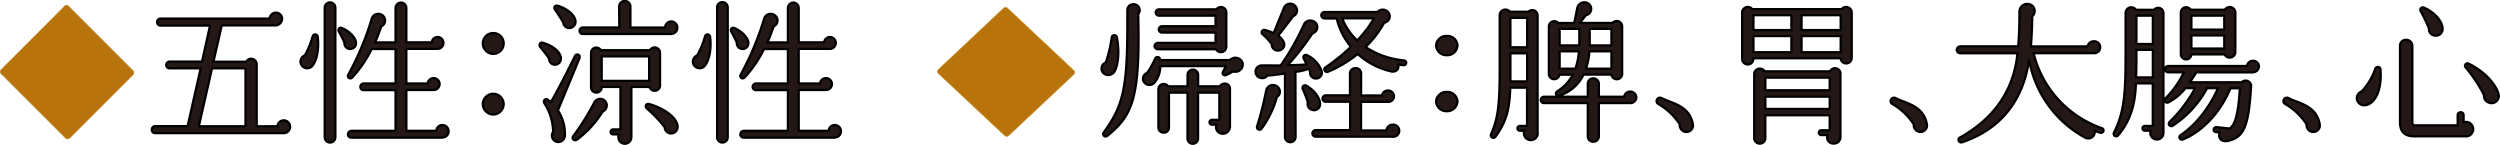 <?xml version="1.0" encoding="UTF-8"?> <svg xmlns="http://www.w3.org/2000/svg" width="664.328" height="38.505" viewBox="0 0 664.328 38.505"><g id="グループ_62635" data-name="グループ 62635" transform="translate(-2435.903 -2584.719)"><g id="レイヤー_1" transform="translate(2435.908 2584.949)"><path id="パス_192195" data-name="パス 192195" d="M18.527,35.886a.783.783,0,0,1-1.133,0L.313,18.826a.759.759,0,0,1,0-1.113L17.11.9a.7.7,0,0,1,1.133,0L35.344,18a.745.745,0,0,1,0,1.073l-16.8,16.8Z" transform="translate(0 0.55)" fill="#b8730c"></path><path id="パス_192196" data-name="パス 192196" d="M18.527,35.886a.783.783,0,0,1-1.133,0L.313,18.826a.759.759,0,0,1,0-1.113L17.11.9a.7.7,0,0,1,1.133,0L35.344,18a.745.745,0,0,1,0,1.073l-16.8,16.8Z" transform="translate(0 0.55)" fill="none" stroke="#ba851d" stroke-linecap="round" stroke-linejoin="round" stroke-width="0.15"></path><path id="パス_192197" data-name="パス 192197" d="M54.991,33.6H20.83a.9.9,0,0,1-.87-.911.936.936,0,0,1,.87-.951h8.662l3.461-15.36H24.675a.84.84,0,0,1-.87-.87.873.873,0,0,1,.87-.911h8.641L35.442,5.02H22.247a.886.886,0,0,1-.87-.911.922.922,0,0,1,.87-.951H51.287A1.68,1.68,0,0,1,52.947,1.58,1.659,1.659,0,0,1,54.606,3.2a1.841,1.841,0,0,1-1.7,1.781H38.558l-2.206,9.653h8.7a1.479,1.479,0,0,1,2.793.668V31.774h5.525A1.68,1.68,0,0,1,55.031,30.2a1.71,1.71,0,0,1-.04,3.42m-22.5-1.842H44.872v-15.4h-8.9l-3.5,15.4Z" transform="translate(20.362 1.546)" fill="#231815"></path><path id="パス_192198" data-name="パス 192198" d="M54.991,33.6H20.83a.9.9,0,0,1-.87-.911.936.936,0,0,1,.87-.951h8.662l3.461-15.36H24.675a.84.84,0,0,1-.87-.87.873.873,0,0,1,.87-.911h8.641L35.442,5.02H22.247a.886.886,0,0,1-.87-.911.922.922,0,0,1,.87-.951H51.287A1.68,1.68,0,0,1,52.947,1.58,1.659,1.659,0,0,1,54.606,3.2a1.841,1.841,0,0,1-1.7,1.781H38.558l-2.206,9.653h8.7a1.479,1.479,0,0,1,2.793.668V31.774h5.525A1.68,1.68,0,0,1,55.031,30.2a1.71,1.71,0,0,1-.04,3.42Zm-22.5-1.821H44.872v-15.4h-8.9l-3.5,15.4Z" transform="translate(20.362 1.546)" fill="none" stroke="#000" stroke-linecap="round" stroke-linejoin="round" stroke-width="0.6"></path><path id="パス_192199" data-name="パス 192199" d="M42.6,17.179a1.8,1.8,0,0,1-2.671-.04,1.743,1.743,0,0,1,.708-2.793,23.134,23.134,0,0,0,2.084-5.08.683.683,0,0,1,1.336.081c.425,3.117-.2,6.4-1.457,7.812M48.756,36.04a1.417,1.417,0,1,1-2.833,0V1.637a1.417,1.417,0,0,1,2.833,0ZM52.7,12.646a1.554,1.554,0,0,1-1.538-1.7c-.344-.83-1.052-2.165-1.457-2.914-.344-.546.081-1.3.83-.951,2,.83,3.582,2.57,3.7,3.784A1.548,1.548,0,0,1,52.7,12.646M77.169,36.2H53.006a.886.886,0,0,1-.911-.87.97.97,0,0,1,.911-.951H64.744V23.574H56.264a.851.851,0,0,1-.87-.87.9.9,0,0,1,.87-.911h8.479V12.646H58.409a32.658,32.658,0,0,1-5.2,7.609.655.655,0,0,1-1.032-.789A76.829,76.829,0,0,0,58.369,4.773a1.826,1.826,0,0,1,3.339-.627,1.722,1.722,0,0,1-.749,2.489c-.546,1.538-1.073,2.955-1.659,4.25h5.444V1.758A1.477,1.477,0,0,1,66.2.3a1.443,1.443,0,0,1,1.417,1.457v9.107h6.739a1.613,1.613,0,0,1,1.579-1.417,1.579,1.579,0,0,1,0,3.157H67.617v9.188h5.666a1.583,1.583,0,0,1,1.579-1.417,1.579,1.579,0,1,1-.04,3.157h-7.2V34.381h7.953a1.608,1.608,0,0,1,1.619-1.538,1.659,1.659,0,1,1,0,3.319" transform="translate(40.359 0.154)" fill="#231815"></path><path id="パス_192200" data-name="パス 192200" d="M42.6,17.179a1.8,1.8,0,0,1-2.671-.04,1.743,1.743,0,0,1,.708-2.793,23.134,23.134,0,0,0,2.084-5.08.683.683,0,0,1,1.336.081c.425,3.117-.2,6.4-1.457,7.812ZM48.756,36.04a1.417,1.417,0,1,1-2.833,0V1.637a1.417,1.417,0,0,1,2.833,0ZM52.7,12.646a1.554,1.554,0,0,1-1.538-1.7c-.344-.83-1.052-2.165-1.457-2.914-.344-.546.081-1.3.83-.951,2,.83,3.582,2.57,3.7,3.784A1.548,1.548,0,0,1,52.7,12.646ZM77.169,36.2H53.006a.886.886,0,0,1-.911-.87.97.97,0,0,1,.911-.951H64.744V23.574H56.264a.851.851,0,0,1-.87-.87.9.9,0,0,1,.87-.911h8.479V12.646H58.409a32.658,32.658,0,0,1-5.2,7.609.655.655,0,0,1-1.032-.789A76.829,76.829,0,0,0,58.369,4.773a1.826,1.826,0,0,1,3.339-.627,1.722,1.722,0,0,1-.749,2.489c-.546,1.538-1.073,2.955-1.659,4.25h5.444V1.758A1.477,1.477,0,0,1,66.2.3a1.443,1.443,0,0,1,1.417,1.457v9.107h6.739a1.613,1.613,0,0,1,1.579-1.417,1.579,1.579,0,0,1,0,3.157H67.617v9.188h5.666a1.583,1.583,0,0,1,1.579-1.417,1.579,1.579,0,1,1-.04,3.157h-7.2V34.381h7.953a1.608,1.608,0,0,1,1.619-1.538,1.659,1.659,0,1,1,0,3.319Z" transform="translate(40.359 0.154)" fill="none" stroke="#000" stroke-linecap="round" stroke-linejoin="round" stroke-width="0.6"></path><path id="パス_192201" data-name="パス 192201" d="M66.223,9.805A2.8,2.8,0,0,1,63.43,7.012,2.764,2.764,0,0,1,66.223,4.26a2.73,2.73,0,0,1,2.752,2.752,2.79,2.79,0,0,1-2.752,2.793m0,16.109a2.8,2.8,0,0,1-2.793-2.793,2.773,2.773,0,0,1,5.545,0,2.817,2.817,0,0,1-2.752,2.793" transform="translate(64.864 4.289)" fill="#231815"></path><path id="パス_192202" data-name="パス 192202" d="M66.223,9.805A2.8,2.8,0,0,1,63.43,7.012,2.764,2.764,0,0,1,66.223,4.26a2.73,2.73,0,0,1,2.752,2.752A2.79,2.79,0,0,1,66.223,9.805Zm0,16.109a2.8,2.8,0,0,1-2.793-2.793,2.773,2.773,0,0,1,5.545,0A2.817,2.817,0,0,1,66.223,25.914Z" transform="translate(64.864 4.289)" fill="none" stroke="#000" stroke-linecap="round" stroke-linejoin="round" stroke-width="0.6"></path><path id="パス_192203" data-name="パス 192203" d="M75.052,16.968a1.53,1.53,0,0,1-1.619-1.619c-.546-.83-1.7-2.287-2.327-3.036-.506-.587-.121-1.417.668-1.174,2.955.87,4.776,2.631,4.776,4.169a1.611,1.611,0,0,1-1.5,1.659m.708,12.142a11.184,11.184,0,0,1,1.842,6.86A1.806,1.806,0,0,1,76,37.509a1.71,1.71,0,0,1-1.5-2.712,14.57,14.57,0,0,0-2.327-7.569c-.445-.668.243-1.417.87-.992.283.2.587.425.87.668,1.761-3.076,4.918-9.188,6.375-12.264.324-.708,1.619-.425,1.174.668-1.417,3.5-4.29,10.362-5.707,13.8M78.715,7.234a1.649,1.649,0,0,1-1.538-1.5c-.506-.87-1.619-2.631-2.165-3.38-.465-.627,0-1.336.83-1.032,2.955.992,4.857,2.955,4.574,4.533a1.7,1.7,0,0,1-1.7,1.376m8.945,22.16a26.775,26.775,0,0,1-6.78,7.447c-.83.587-1.5-.3-1.073-.87a65.307,65.307,0,0,0,5.626-8.985,1.8,1.8,0,0,1,1.619-.951,1.748,1.748,0,0,1,.627,3.359M105.792,8.813H82.378a.87.87,0,1,1,0-1.74h9.694l-.04-5.545a1.5,1.5,0,0,1,3,0V7.092h9.188a1.716,1.716,0,0,1,1.659-1.619,1.633,1.633,0,0,1,1.619,1.659,1.65,1.65,0,0,1-1.7,1.659m-2.874,13.62a1.45,1.45,0,0,1-2.833.465h-4.8V36.153a1.766,1.766,0,0,1-1.74,1.821,1.73,1.73,0,0,1-1.538-2.489H90.432a.668.668,0,1,1,0-1.336h1.943V22.878H87.4a1.427,1.427,0,0,1-1.417,1.5,1.408,1.408,0,0,1-1.417-1.417V13.811a1.4,1.4,0,0,1,2.611-.708h13.033a1.44,1.44,0,0,1,2.692.708v8.6ZM87.4,21.259H100v-6.5H87.4Zm18.274,13.964a1.7,1.7,0,0,1-1.538-1.659A36.475,36.475,0,0,0,99.4,28.6c-.587-.506-.243-1.457.668-1.174,4.8,1.417,7.751,4.209,7.488,6.294a1.746,1.746,0,0,1-1.882,1.5" transform="translate(72.488)" fill="#231815"></path><path id="パス_192204" data-name="パス 192204" d="M75.052,16.968a1.53,1.53,0,0,1-1.619-1.619c-.546-.83-1.7-2.287-2.327-3.036-.506-.587-.121-1.417.668-1.174,2.955.87,4.776,2.631,4.776,4.169A1.611,1.611,0,0,1,75.052,16.968Zm.708,12.142a11.184,11.184,0,0,1,1.842,6.86A1.806,1.806,0,0,1,76,37.509a1.71,1.71,0,0,1-1.5-2.712,14.57,14.57,0,0,0-2.327-7.569c-.445-.668.243-1.417.87-.992.283.2.587.425.87.668,1.761-3.076,4.918-9.188,6.375-12.264.324-.708,1.619-.425,1.174.668-1.417,3.5-4.29,10.362-5.707,13.8ZM78.715,7.234a1.649,1.649,0,0,1-1.538-1.5c-.506-.87-1.619-2.631-2.165-3.38-.465-.627,0-1.336.83-1.032,2.955.992,4.857,2.955,4.574,4.533a1.7,1.7,0,0,1-1.7,1.376Zm8.945,22.16a26.775,26.775,0,0,1-6.78,7.447c-.83.587-1.5-.3-1.073-.87a65.307,65.307,0,0,0,5.626-8.985,1.8,1.8,0,0,1,1.619-.951,1.748,1.748,0,0,1,.627,3.359ZM105.792,8.813H82.378a.87.87,0,1,1,0-1.74h9.694l-.04-5.545a1.5,1.5,0,0,1,3,0V7.092h9.188a1.716,1.716,0,0,1,1.659-1.619,1.633,1.633,0,0,1,1.619,1.659,1.65,1.65,0,0,1-1.7,1.659Zm-2.874,13.6a1.45,1.45,0,0,1-2.833.465h-4.8V36.153a1.766,1.766,0,0,1-1.74,1.821,1.73,1.73,0,0,1-1.538-2.489H90.432a.668.668,0,1,1,0-1.336h1.943V22.878H87.4a1.427,1.427,0,0,1-1.417,1.5,1.408,1.408,0,0,1-1.417-1.417V13.811a1.4,1.4,0,0,1,2.611-.708h13.033a1.44,1.44,0,0,1,2.692.708v8.6ZM87.4,21.259H100v-6.5H87.4Zm18.274,13.964a1.7,1.7,0,0,1-1.538-1.659A36.475,36.475,0,0,0,99.4,28.6c-.587-.506-.243-1.457.668-1.174,4.8,1.417,7.751,4.209,7.488,6.294A1.746,1.746,0,0,1,105.671,35.222Z" transform="translate(72.488)" fill="none" stroke="#000" stroke-linecap="round" stroke-linejoin="round" stroke-width="0.6"></path><path id="パス_192205" data-name="パス 192205" d="M94.124,17.179a1.8,1.8,0,0,1-2.671-.04,1.743,1.743,0,0,1,.708-2.793,23.134,23.134,0,0,0,2.084-5.08.683.683,0,0,1,1.336.081c.425,3.117-.2,6.4-1.457,7.812m6.152,18.881a1.417,1.417,0,1,1-2.833,0V1.637a1.417,1.417,0,1,1,2.833,0Zm3.946-23.394a1.554,1.554,0,0,1-1.538-1.7c-.344-.83-1.052-2.165-1.457-2.914-.344-.546.081-1.3.83-.951,2,.83,3.582,2.57,3.7,3.784a1.559,1.559,0,0,1-1.538,1.781M128.689,36.2H104.526a.886.886,0,0,1-.911-.87.97.97,0,0,1,.911-.951h11.738V23.574h-8.479a.868.868,0,0,1-.89-.87.9.9,0,0,1,.89-.911h8.479V12.646h-6.334a32.658,32.658,0,0,1-5.2,7.609.655.655,0,0,1-1.032-.789,76.829,76.829,0,0,0,6.193-14.692,1.826,1.826,0,0,1,3.339-.627,1.722,1.722,0,0,1-.749,2.489c-.546,1.538-1.073,2.955-1.659,4.25h5.444V1.758A1.477,1.477,0,0,1,117.721.3a1.443,1.443,0,0,1,1.417,1.457v9.107h6.739a1.613,1.613,0,0,1,1.579-1.417,1.579,1.579,0,0,1,0,3.157h-8.318v9.188H124.8a1.583,1.583,0,0,1,1.579-1.417,1.579,1.579,0,1,1-.04,3.157h-7.2V34.381h7.953a1.608,1.608,0,0,1,1.619-1.538,1.659,1.659,0,1,1,0,3.319" transform="translate(93.102 0.154)" fill="#231815"></path><path id="パス_192206" data-name="パス 192206" d="M94.124,17.179a1.8,1.8,0,0,1-2.671-.04,1.743,1.743,0,0,1,.708-2.793,23.134,23.134,0,0,0,2.084-5.08.683.683,0,0,1,1.336.081c.425,3.117-.2,6.4-1.457,7.812Zm6.152,18.861a1.417,1.417,0,1,1-2.833,0V1.637a1.417,1.417,0,1,1,2.833,0Zm3.946-23.394a1.554,1.554,0,0,1-1.538-1.7c-.344-.83-1.052-2.165-1.457-2.914-.344-.546.081-1.3.83-.951,2,.83,3.582,2.57,3.7,3.784A1.559,1.559,0,0,1,104.222,12.646ZM128.689,36.2H104.526a.886.886,0,0,1-.911-.87.97.97,0,0,1,.911-.951h11.738V23.574h-8.479a.868.868,0,0,1-.89-.87.9.9,0,0,1,.89-.911h8.479V12.646h-6.334a32.658,32.658,0,0,1-5.2,7.609.655.655,0,0,1-1.032-.789,76.829,76.829,0,0,0,6.193-14.692,1.826,1.826,0,0,1,3.339-.627,1.722,1.722,0,0,1-.749,2.489c-.546,1.538-1.073,2.955-1.659,4.25h5.444V1.758A1.477,1.477,0,0,1,117.721.3a1.443,1.443,0,0,1,1.417,1.457v9.107h6.739a1.613,1.613,0,0,1,1.579-1.417,1.579,1.579,0,0,1,0,3.157h-8.318v9.188H124.8a1.583,1.583,0,0,1,1.579-1.417,1.579,1.579,0,1,1-.04,3.157h-7.2V34.381h7.953a1.608,1.608,0,0,1,1.619-1.538,1.659,1.659,0,1,1,0,3.319Z" transform="translate(93.102 0.154)" fill="none" stroke="#000" stroke-linecap="round" stroke-linejoin="round" stroke-width="0.6"></path></g><g id="レイヤー_1-2" data-name="レイヤー_1" transform="translate(2684.953 2585.252)"><path id="パス_192207" data-name="パス 192207" d="M19.035,34.87a.815.815,0,0,1-1.164,0L.322,18.43a.721.721,0,0,1,0-1.076L17.575,1.124a.764.764,0,0,1,1.164,0L36.3,17.614a.726.726,0,0,1,0,1.044L19.035,34.87Z" transform="translate(0 0.576)" fill="#b8730c"></path><path id="パス_192208" data-name="パス 192208" d="M19.035,34.87a.815.815,0,0,1-1.164,0L.322,18.43a.721.721,0,0,1,0-1.076L17.575,1.124a.764.764,0,0,1,1.164,0L36.3,17.614a.726.726,0,0,1,0,1.044L19.035,34.87Z" transform="translate(0 0.576)" fill="none" stroke="#c38e18" stroke-linecap="round" stroke-linejoin="round" stroke-width="0.15"></path><path id="パス_192209" data-name="パス 192209" d="M28.6,18.252a1.9,1.9,0,0,1-2.867.492,1.7,1.7,0,0,1,.556-2.868,35.96,35.96,0,0,0,1.581-6.653.691.691,0,0,1,1.373-.033c.73,3.671.382,7.341-.643,9.078M34.923,2.93l.052,2.737c.3,19.845-1.7,24.351-8.218,29.644a.664.664,0,0,1-.99-.885C30.684,27.56,32.021,23.3,32.021,5.961V1.93A1.555,1.555,0,0,1,33.255.406a1.676,1.676,0,0,1,2,1.163,1.418,1.418,0,0,1-.347,1.377m25.28,15.273-1.79.934c-.643.328-1.32-.164-.938-.885l.764-1.442H40.778A6.7,6.7,0,0,1,39.162,21.3a1.777,1.777,0,0,1-2.9-.557,1.659,1.659,0,0,1,.99-2.1,20.143,20.143,0,0,0,2.137-3.785c.208-.557,1.234-.77,1.373.361h18.5a2.038,2.038,0,0,1,3.371.688A1.941,1.941,0,0,1,60.2,18.252M58.309,11.73a1.407,1.407,0,0,1-1.459,1.377,1.459,1.459,0,0,1-1.268-.77H40.153a.882.882,0,0,1-.9-.836.9.9,0,0,1,.9-.852H55.459V7.911H41.265a.848.848,0,0,1-.886-.852.879.879,0,0,1,.886-.852H55.459V3.421H40.448a.879.879,0,0,1-.886-.852.845.845,0,0,1,.886-.836h15.22a1.579,1.579,0,0,1,1.2-.606A1.407,1.407,0,0,1,58.326,2.5V11.73Zm.973,21.238a1.871,1.871,0,0,1-1.876,1.819,1.765,1.765,0,0,1-1.7-2.409H54.539a.649.649,0,0,1-.678-.639.663.663,0,0,1,.678-.655h1.929v-7.21H50.82V36.13a1.41,1.41,0,0,1-2.815,0V23.872H43.089V33.2a1.327,1.327,0,0,1-1.407,1.295A1.348,1.348,0,0,1,40.274,33.2V22.922a1.367,1.367,0,0,1,1.407-1.344,1.474,1.474,0,0,1,1.2.606h5.143v-3.1a1.41,1.41,0,0,1,2.815,0v3.1h5.768a1.465,1.465,0,0,1,1.286-.721A1.348,1.348,0,0,1,59.3,22.758V33Z" transform="translate(18.496 0.215)" fill="#231815"></path><path id="パス_192210" data-name="パス 192210" d="M28.6,18.252a1.9,1.9,0,0,1-2.867.492,1.7,1.7,0,0,1,.556-2.868,35.96,35.96,0,0,0,1.581-6.653.691.691,0,0,1,1.373-.033c.73,3.671.382,7.341-.643,9.078ZM34.923,2.93l.052,2.737c.3,19.845-1.7,24.351-8.218,29.644a.664.664,0,0,1-.99-.885C30.684,27.56,32.021,23.3,32.021,5.961V1.93A1.555,1.555,0,0,1,33.255.406a1.676,1.676,0,0,1,2,1.163,1.418,1.418,0,0,1-.347,1.377ZM60.185,18.219l-1.79.934c-.643.328-1.32-.164-.938-.885l.764-1.442H40.778A6.7,6.7,0,0,1,39.162,21.3a1.777,1.777,0,0,1-2.9-.557,1.659,1.659,0,0,1,.99-2.1,20.143,20.143,0,0,0,2.137-3.785c.208-.557,1.234-.77,1.373.361h18.5a2.038,2.038,0,0,1,3.371.688A1.941,1.941,0,0,1,60.2,18.252ZM58.309,11.73a1.407,1.407,0,0,1-1.459,1.377,1.459,1.459,0,0,1-1.268-.77H40.153a.882.882,0,0,1-.9-.836.9.9,0,0,1,.9-.852H55.459V7.911H41.265a.848.848,0,0,1-.886-.852.879.879,0,0,1,.886-.852H55.459V3.421H40.448a.879.879,0,0,1-.886-.852.845.845,0,0,1,.886-.836h15.22a1.579,1.579,0,0,1,1.2-.606A1.407,1.407,0,0,1,58.326,2.5V11.73Zm.973,21.238a1.871,1.871,0,0,1-1.876,1.819,1.765,1.765,0,0,1-1.7-2.409H54.539a.649.649,0,0,1-.678-.639.663.663,0,0,1,.678-.655h1.929v-7.21H50.82V36.13a1.41,1.41,0,0,1-2.815,0V23.872H43.089V33.2a1.327,1.327,0,0,1-1.407,1.295A1.348,1.348,0,0,1,40.274,33.2V22.922a1.367,1.367,0,0,1,1.407-1.344,1.474,1.474,0,0,1,1.2.606h5.143v-3.1a1.41,1.41,0,0,1,2.815,0v3.1h5.768a1.465,1.465,0,0,1,1.286-.721A1.348,1.348,0,0,1,59.3,22.758V33Z" transform="translate(18.496 0.215)" fill="none" stroke="#000" stroke-linecap="round" stroke-linejoin="round" stroke-width="0.6"></path><path id="パス_192211" data-name="パス 192211" d="M66,20.141a1.5,1.5,0,0,1-1.164-1.818l-.382-.77a11.81,11.81,0,0,1-3.544.835l.035,17.379a1.41,1.41,0,0,1-2.815,0V18.847c-1.616.246-3.284.442-4.656.557a1.806,1.806,0,0,1-2.519.278,1.668,1.668,0,0,1,1.2-2.981c1.234-.049,3.6.033,4.83,0a69.283,69.283,0,0,0,6.2-10.925C64.007,4.007,67,4.7,66.7,6.792A1.773,1.773,0,0,1,65.414,8.2a70.177,70.177,0,0,1-6.55,8.419c1.459,0,3.857-.082,5.039-.2L63.121,14.9a.652.652,0,0,1,.851-.934A7.427,7.427,0,0,1,67.9,18.274a1.558,1.558,0,0,1-1.911,1.851M55.962,25.1a25.339,25.339,0,0,1-4.1,8.468.685.685,0,0,1-1.164-.639,86.2,86.2,0,0,0,2.432-9.549,1.836,1.836,0,0,1,3.284-.737,1.633,1.633,0,0,1-.469,2.457M60.236,3.663c-.851,1.212-3.162,4.193-3.927,5.16a3.46,3.46,0,0,1,1.633,2.129,1.6,1.6,0,0,1-1.407,1.769,1.632,1.632,0,0,1-1.929-1.654,13.9,13.9,0,0,0-2.485-2.7.67.67,0,0,1,.678-1.1,15,15,0,0,1,2.311.852l2.658-6.486a1.8,1.8,0,0,1,3.2-.606,1.671,1.671,0,0,1-.73,2.621m5.039,24.848a1.594,1.594,0,0,1-1.06-1.982,38.039,38.039,0,0,0-1.373-3.587.68.68,0,0,1,.973-.852c2.015,1.13,3.51,3.063,3.631,4.668a1.612,1.612,0,0,1-2.189,1.736M86.767,35.62H66.3a.848.848,0,0,1-.886-.852.874.874,0,0,1,.886-.885h9.139V26.349H68.993a.86.86,0,0,1-.9-.835.889.889,0,0,1,.9-.885H75.4v-5.88A1.4,1.4,0,0,1,76.9,17.422a1.368,1.368,0,0,1,1.459,1.327v5.929h5.56A1.539,1.539,0,0,1,85.5,23.352a1.582,1.582,0,0,1,1.616,1.54,1.565,1.565,0,0,1-1.72,1.491H78.341v7.584h6.741a1.7,1.7,0,0,1,1.72-1.54,1.617,1.617,0,1,1-.052,3.227M89.6,16.636c-.469-.033-.938-.131-1.373-.2.3,1.327-.678,2.179-2.05,1.818a19.882,19.882,0,0,1-8.722-4.6,32.388,32.388,0,0,1-7.871,4.717c-.764.328-1.373-.688-.73-1.13a55.241,55.241,0,0,0,6.793-5.487,18.468,18.468,0,0,1-3.77-7.535h-3.2a.9.9,0,0,1-.9-.885.86.86,0,0,1,.9-.835H82.7a1.886,1.886,0,0,1,3.249.835A1.757,1.757,0,0,1,84.491,5.35,26.55,26.55,0,0,1,79.539,11.8a22.168,22.168,0,0,0,10.216,3.554.634.634,0,0,1,.591.721.666.666,0,0,1-.764.557M73.354,4.187a15.194,15.194,0,0,0,3.979,5.848,30.625,30.625,0,0,0,4.448-5.848H73.354Z" transform="translate(34.28 0.161)" fill="#231815"></path><path id="パス_192212" data-name="パス 192212" d="M66,20.141a1.5,1.5,0,0,1-1.164-1.818l-.382-.77a11.81,11.81,0,0,1-3.544.835l.035,17.379a1.41,1.41,0,0,1-2.815,0V18.847c-1.616.246-3.284.442-4.656.557a1.806,1.806,0,0,1-2.519.278,1.668,1.668,0,0,1,1.2-2.981c1.234-.049,3.6.033,4.83,0a69.283,69.283,0,0,0,6.2-10.925C64.007,4.007,67,4.7,66.7,6.792A1.773,1.773,0,0,1,65.414,8.2a70.177,70.177,0,0,1-6.55,8.419c1.459,0,3.857-.082,5.039-.2L63.121,14.9a.652.652,0,0,1,.851-.934A7.427,7.427,0,0,1,67.9,18.274a1.558,1.558,0,0,1-1.911,1.851ZM55.962,25.1a25.339,25.339,0,0,1-4.1,8.468.685.685,0,0,1-1.164-.639,86.2,86.2,0,0,0,2.432-9.549,1.836,1.836,0,0,1,3.284-.737,1.633,1.633,0,0,1-.469,2.457ZM60.236,3.663c-.851,1.212-3.162,4.193-3.927,5.16a3.46,3.46,0,0,1,1.633,2.129,1.6,1.6,0,0,1-1.407,1.769,1.632,1.632,0,0,1-1.929-1.654,13.9,13.9,0,0,0-2.485-2.7.67.67,0,0,1,.678-1.1,15,15,0,0,1,2.311.852l2.658-6.486a1.8,1.8,0,0,1,3.2-.606,1.671,1.671,0,0,1-.73,2.621Zm5.039,24.832a1.594,1.594,0,0,1-1.06-1.982,38.039,38.039,0,0,0-1.373-3.587.68.68,0,0,1,.973-.852c2.015,1.13,3.51,3.063,3.631,4.668a1.612,1.612,0,0,1-2.189,1.736ZM86.767,35.62H66.3a.848.848,0,0,1-.886-.852.874.874,0,0,1,.886-.885h9.139V26.349H68.993a.86.86,0,0,1-.9-.835.889.889,0,0,1,.9-.885H75.4v-5.88A1.4,1.4,0,0,1,76.9,17.422a1.368,1.368,0,0,1,1.459,1.327v5.929h5.56A1.539,1.539,0,0,1,85.5,23.352a1.582,1.582,0,0,1,1.616,1.54,1.565,1.565,0,0,1-1.72,1.491H78.341v7.584h6.741a1.7,1.7,0,0,1,1.72-1.54,1.617,1.617,0,1,1-.052,3.227ZM89.6,16.636c-.469-.033-.938-.131-1.373-.2.3,1.327-.678,2.179-2.05,1.818a19.882,19.882,0,0,1-8.722-4.6,32.388,32.388,0,0,1-7.871,4.717c-.764.328-1.373-.688-.73-1.13a55.241,55.241,0,0,0,6.793-5.487,18.468,18.468,0,0,1-3.77-7.535h-3.2a.9.9,0,0,1-.9-.885.86.86,0,0,1,.9-.835H82.7a1.886,1.886,0,0,1,3.249.835A1.757,1.757,0,0,1,84.491,5.35,26.55,26.55,0,0,1,79.539,11.8a22.168,22.168,0,0,0,10.216,3.554.634.634,0,0,1,.591.721.666.666,0,0,1-.764.557ZM73.354,4.187a15.194,15.194,0,0,0,3.979,5.848,30.625,30.625,0,0,0,4.448-5.848H73.354Z" transform="translate(34.28 0.161)" fill="none" stroke="#000" stroke-linecap="round" stroke-linejoin="round" stroke-width="0.6"></path><path id="パス_192213" data-name="パス 192213" d="M81.477,10.346A2.737,2.737,0,0,1,78.61,7.767,2.713,2.713,0,0,1,81.477,5.22a2.655,2.655,0,0,1,2.815,2.547,2.712,2.712,0,0,1-2.815,2.579m0,14.878a2.737,2.737,0,0,1-2.867-2.579A2.713,2.713,0,0,1,81.477,20.1a2.685,2.685,0,0,1,2.815,2.547,2.743,2.743,0,0,1-2.815,2.579" transform="translate(53.954 3.795)" fill="#231815"></path><path id="パス_192214" data-name="パス 192214" d="M81.477,10.346A2.737,2.737,0,0,1,78.61,7.767,2.713,2.713,0,0,1,81.477,5.22a2.655,2.655,0,0,1,2.815,2.547A2.712,2.712,0,0,1,81.477,10.346Zm0,14.878a2.737,2.737,0,0,1-2.867-2.579A2.713,2.713,0,0,1,81.477,20.1a2.685,2.685,0,0,1,2.815,2.547A2.743,2.743,0,0,1,81.477,25.224Z" transform="translate(53.954 3.795)" fill="none" stroke="#000" stroke-linecap="round" stroke-linejoin="round" stroke-width="0.6"></path><path id="パス_192215" data-name="パス 192215" d="M99.922,34.938a1.843,1.843,0,1,1-3.562-.737H95.2a.64.64,0,1,1,0-1.278h1.876V22.763H92.625c-.208,6.1-1.112,9.078-3.892,12.978a.683.683,0,0,1-1.2-.655c2.4-5.358,2.276-10.471,2.276-22.416V3.64a1.529,1.529,0,0,1,2.728-1.049h4.917a1.411,1.411,0,0,1,2.432.885V34.921ZM92.66,12.03h4.448V4.213H92.66Zm0,9.062h4.448V13.635H92.66Zm31.847,5.768h-8.34v8.865a1.464,1.464,0,0,1-1.494,1.409,1.433,1.433,0,0,1-1.459-1.409V26.859H101.625a.849.849,0,0,1-.9-.836.862.862,0,0,1,.9-.852h11.589V21.7a1.433,1.433,0,0,1,1.459-1.409,1.464,1.464,0,0,1,1.494,1.409v3.474h6.707a1.636,1.636,0,0,1,3.249.164,1.574,1.574,0,0,1-1.633,1.524m-2.12-7.7a1.442,1.442,0,0,1-2.867.131h-7.4a10.825,10.825,0,0,1-6.359,5.571c-.99.279-1.338-.737-.608-1.163a11.35,11.35,0,0,0,4.1-4.392h-3.544a1.416,1.416,0,0,1-2.815-.131V6.425a1.45,1.45,0,0,1,2.519-.852h4.187c.3-1.131.73-3.474.851-4.031a1.916,1.916,0,0,1,3.336-.77,1.712,1.712,0,0,1-1.077,2.737c-.556.77-1.234,1.606-1.616,2.048H119.8a1.453,1.453,0,0,1,2.554.852V19.141ZM105.743,7.146v4.392h5.212c.052-1.491,0-2.9,0-4.392h-5.212Zm0,5.965v4.6h4.187a18.654,18.654,0,0,0,.938-4.6h-5.125Zm13.761,4.6v-4.6h-5.855a18.42,18.42,0,0,1-.9,4.6Zm-5.768-6.178H119.5V7.146h-5.768v4.392Z" transform="translate(59.656 0)" fill="#231815"></path><path id="パス_192216" data-name="パス 192216" d="M99.922,34.938a1.843,1.843,0,1,1-3.562-.737H95.2a.64.64,0,1,1,0-1.278h1.876V22.763H92.625c-.208,6.1-1.112,9.078-3.892,12.978a.683.683,0,0,1-1.2-.655c2.4-5.358,2.276-10.471,2.276-22.416V3.64a1.529,1.529,0,0,1,2.728-1.049h4.917a1.411,1.411,0,0,1,2.432.885V34.921ZM92.66,12.03h4.448V4.213H92.66Zm0,9.062h4.448V13.635H92.66Zm31.847,5.768h-8.34v8.865a1.464,1.464,0,0,1-1.494,1.409,1.433,1.433,0,0,1-1.459-1.409V26.859H101.625a.849.849,0,0,1-.9-.836.862.862,0,0,1,.9-.852h11.589V21.7a1.433,1.433,0,0,1,1.459-1.409,1.464,1.464,0,0,1,1.494,1.409v3.474h6.707a1.636,1.636,0,0,1,3.249.164,1.574,1.574,0,0,1-1.633,1.524Zm-2.137-7.7a1.442,1.442,0,0,1-2.867.131h-7.4a10.825,10.825,0,0,1-6.359,5.571c-.99.279-1.338-.737-.608-1.163a11.35,11.35,0,0,0,4.1-4.392h-3.544a1.416,1.416,0,0,1-2.815-.131V6.425a1.45,1.45,0,0,1,2.519-.852h4.187c.3-1.131.73-3.474.851-4.031a1.916,1.916,0,0,1,3.336-.77,1.712,1.712,0,0,1-1.077,2.737c-.556.77-1.234,1.606-1.616,2.048H119.8a1.453,1.453,0,0,1,2.554.852V19.141ZM105.743,7.146v4.392h5.212c.052-1.491,0-2.9,0-4.392h-5.212Zm0,5.965v4.6h4.187a18.654,18.654,0,0,0,.938-4.6h-5.125Zm13.761,4.6v-4.6h-5.855a18.42,18.42,0,0,1-.9,4.6Zm-5.768-6.178H119.5V7.146h-5.768v4.392Z" transform="translate(59.656 0)" fill="none" stroke="#000" stroke-linecap="round" stroke-linejoin="round" stroke-width="0.6"></path><path id="パス_192217" data-name="パス 192217" d="M121.291,25.072a1.815,1.815,0,0,1-1.755-2.015,16.756,16.756,0,0,0-5.716-5.438.848.848,0,0,1-.347-1.147.893.893,0,0,1,1.2-.434,17.845,17.845,0,0,0,2.085.886c2.606,1.025,5.525,2.189,6.255,6.029a1.724,1.724,0,0,1-1.72,2.1" transform="translate(77.783 9.473)" fill="#231815"></path><path id="パス_192218" data-name="パス 192218" d="M121.291,25.072a1.815,1.815,0,0,1-1.755-2.015,16.756,16.756,0,0,0-5.716-5.438.848.848,0,0,1-.347-1.147.893.893,0,0,1,1.2-.434,17.845,17.845,0,0,0,2.085.886c2.606,1.025,5.525,2.189,6.255,6.029a1.724,1.724,0,0,1-1.72,2.1Z" transform="translate(77.783 9.473)" fill="none" stroke="#000" stroke-linecap="round" stroke-linejoin="round" stroke-width="0.6"></path><path id="パス_192219" data-name="パス 192219" d="M156.159,14.421a1.481,1.481,0,0,1-2.954,0H130.028V14.7a1.5,1.5,0,0,1-2.988,0V2.13a1.513,1.513,0,0,1,2.693-.769h23.733a1.513,1.513,0,0,1,2.693.769V14.4Zm-26.114-7.5h10.077V2.981H130.046Zm0,5.876h10.077V8.529H130.046Zm23.125,22.636a1.727,1.727,0,0,1-1.807,1.653,1.643,1.643,0,0,1-1.616-2.259H148.08a.639.639,0,1,1,0-1.277H150.3V29.561h-17.1v6.17a1.462,1.462,0,0,1-1.459,1.375,1.483,1.483,0,0,1-1.494-1.375V18.5a1.5,1.5,0,0,1,2.78-.606h17.392a1.439,1.439,0,0,1,2.745.491V35.453ZM133.208,22.916h17.1V19.577h-17.1Zm0,4.959h17.1V24.618h-17.1Zm9.625-20.95h10.39V2.981h-10.39Zm0,5.876h10.39V8.529h-10.39Z" transform="translate(86.851 0.531)" fill="#231815"></path><path id="パス_192220" data-name="パス 192220" d="M156.159,14.421a1.481,1.481,0,0,1-2.954,0H130.028V14.7a1.5,1.5,0,0,1-2.988,0V2.13a1.513,1.513,0,0,1,2.693-.769h23.733a1.513,1.513,0,0,1,2.693.769V14.4Zm-26.114-7.5h10.077V2.981H130.046Zm0,5.876h10.077V8.529H130.046Zm23.125,22.636a1.727,1.727,0,0,1-1.807,1.653,1.643,1.643,0,0,1-1.616-2.259H148.08a.639.639,0,1,1,0-1.277H150.3V29.561h-17.1v6.17a1.462,1.462,0,0,1-1.459,1.375,1.483,1.483,0,0,1-1.494-1.375V18.5a1.5,1.5,0,0,1,2.78-.606h17.392a1.439,1.439,0,0,1,2.745.491V35.453ZM133.208,22.916h17.1V19.577h-17.1Zm0,4.959h17.1V24.618h-17.1Zm9.625-20.95h10.39V2.981h-10.39Zm0,5.876h10.39V8.529h-10.39Z" transform="translate(86.851 0.531)" fill="none" stroke="#000" stroke-linecap="round" stroke-linejoin="round" stroke-width="0.6"></path><path id="パス_192221" data-name="パス 192221" d="M158.161,25.072a1.815,1.815,0,0,1-1.755-2.015,16.756,16.756,0,0,0-5.716-5.438.848.848,0,0,1-.347-1.147.893.893,0,0,1,1.2-.434,17.845,17.845,0,0,0,2.085.886c2.606,1.025,5.525,2.189,6.255,6.029a1.724,1.724,0,0,1-1.72,2.1" transform="translate(103.097 9.473)" fill="#231815"></path><path id="パス_192222" data-name="パス 192222" d="M158.161,25.072a1.815,1.815,0,0,1-1.755-2.015,16.756,16.756,0,0,0-5.716-5.438.848.848,0,0,1-.347-1.147.893.893,0,0,1,1.2-.434,17.845,17.845,0,0,0,2.085.886c2.606,1.025,5.525,2.189,6.255,6.029a1.724,1.724,0,0,1-1.72,2.1Z" transform="translate(103.097 9.473)" fill="none" stroke="#000" stroke-linecap="round" stroke-linejoin="round" stroke-width="0.6"></path><path id="パス_192223" data-name="パス 192223" d="M199.132,34.549c-.521-.164-.99-.328-1.459-.524a1.731,1.731,0,0,1-2.693,1.736,29.348,29.348,0,0,1-14.733-20.589c-1.459,10.483-7.262,18.378-17.774,21.916-.817.278-1.373-.852-.643-1.245C170.2,31.207,176.111,24,177.171,13.435H162a.964.964,0,0,1-.973-.885,1.035,1.035,0,0,1,.973-.966h15.342c.3-3.03.348-6.011.348-9.189A2.06,2.06,0,0,1,179.916.331,1.877,1.877,0,0,1,181.08,3.64c0,2.572-.122,5.274-.347,7.977h15.046a1.727,1.727,0,0,1,1.72-1.376,1.628,1.628,0,0,1,1.668,1.605,1.6,1.6,0,0,1-1.668,1.572H181.462a28.154,28.154,0,0,0,18.156,19.918.635.635,0,0,1,.382.835.66.66,0,0,1-.851.36" transform="translate(109.885 0.187)" fill="#231815"></path><path id="パス_192224" data-name="パス 192224" d="M199.132,34.549c-.521-.164-.99-.328-1.459-.524a1.731,1.731,0,0,1-2.693,1.736,29.348,29.348,0,0,1-14.733-20.589c-1.459,10.483-7.262,18.378-17.774,21.916-.817.278-1.373-.852-.643-1.245C170.2,31.207,176.111,24,177.171,13.435H162a.964.964,0,0,1-.973-.885,1.035,1.035,0,0,1,.973-.966h15.342c.3-3.03.348-6.011.348-9.189A2.06,2.06,0,0,1,179.916.331,1.877,1.877,0,0,1,181.08,3.64c0,2.572-.122,5.274-.347,7.977h15.046a1.727,1.727,0,0,1,1.72-1.376,1.628,1.628,0,0,1,1.668,1.605,1.6,1.6,0,0,1-1.668,1.572H181.462a28.154,28.154,0,0,0,18.156,19.918.635.635,0,0,1,.382.835.66.66,0,0,1-.851.36Z" transform="translate(109.885 0.187)" fill="none" stroke="#000" stroke-linecap="round" stroke-linejoin="round" stroke-width="0.6"></path><path id="パス_192225" data-name="パス 192225" d="M200.231,34.347a1.747,1.747,0,1,1-3.388-.687h-1.494a.639.639,0,1,1,0-1.275h2.05v-11.3h-4.483c-.174,5.9-1.581,10.055-4.708,13.8a.673.673,0,0,1-1.147-.687c3.162-6.229,3.11-11.87,3.11-23.854V2.335a1.521,1.521,0,0,1,2.78-.8h4.8a1.393,1.393,0,0,1,2.485.85v31.98ZM197.416,19.5V12.177h-4.361c0,2.779,0,5.15-.087,7.325Zm-4.361-8.878h4.361V3.087h-4.361v7.521Zm30.857,7.554H208.953c-.434.768-1.112,1.766-1.7,2.616h13.76a1.466,1.466,0,0,1,2.519,1.046c-.678,10.774-1.876,13.685-6.359,14.567-1.616.327-2.606-1.046-1.929-2.289l-1.077-.082a.642.642,0,0,1-.591-.719.714.714,0,0,1,.764-.6l3.51.36c1.234-.932,2.224-2.976,2.693-10.693h-2.485c-2.641,6.36-7.349,11.428-12.614,13.587a.659.659,0,0,1-.678-1.128c3.979-2.616,7.61-7.243,9.973-12.475h-2.9a27.589,27.589,0,0,1-9.139,9.973.664.664,0,0,1-.851-1.014,36.779,36.779,0,0,0,6.793-8.976h-2.554a13.531,13.531,0,0,1-4.535,3.777.659.659,0,0,1-.817-1.014,25.316,25.316,0,0,0,4.917-6.965h-4.1a.849.849,0,0,1-.9-.834.861.861,0,0,1,.9-.85h20.867a1.589,1.589,0,0,1,1.616-1.373,1.543,1.543,0,0,1,1.581,1.488,1.655,1.655,0,0,1-1.668,1.57m-4.6-5.281a1.512,1.512,0,0,1-2.867.523h-8.809a1.41,1.41,0,0,1-2.815,0V2.2a1.436,1.436,0,0,1,2.641-.687h9.069a1.5,1.5,0,0,1,2.78.687v10.66ZM207.667,6.8h8.722V3.1h-8.722Zm0,5.019h8.722V8.352h-8.722Z" transform="translate(125.612 0.538)" fill="#231815"></path><path id="パス_192226" data-name="パス 192226" d="M200.231,34.347a1.747,1.747,0,1,1-3.388-.687h-1.494a.639.639,0,1,1,0-1.275h2.05v-11.3h-4.483c-.174,5.9-1.581,10.055-4.708,13.8a.673.673,0,0,1-1.147-.687c3.162-6.229,3.11-11.87,3.11-23.854V2.335a1.521,1.521,0,0,1,2.78-.8h4.8a1.393,1.393,0,0,1,2.485.85v31.98ZM197.416,19.5V12.177h-4.361c0,2.779,0,5.15-.087,7.325Zm-4.361-8.878h4.361V3.087h-4.361v7.521Zm30.857,7.554H208.953c-.434.768-1.112,1.766-1.7,2.616h13.76a1.466,1.466,0,0,1,2.519,1.046c-.678,10.774-1.876,13.685-6.359,14.567-1.616.327-2.606-1.046-1.929-2.289l-1.077-.082a.642.642,0,0,1-.591-.719.714.714,0,0,1,.764-.6l3.51.36c1.234-.932,2.224-2.976,2.693-10.693h-2.485c-2.641,6.36-7.349,11.428-12.614,13.587a.659.659,0,0,1-.678-1.128c3.979-2.616,7.61-7.243,9.973-12.475h-2.9a27.589,27.589,0,0,1-9.139,9.973.664.664,0,0,1-.851-1.014,36.779,36.779,0,0,0,6.793-8.976h-2.554a13.531,13.531,0,0,1-4.535,3.777.659.659,0,0,1-.817-1.014,25.316,25.316,0,0,0,4.917-6.965h-4.1a.849.849,0,0,1-.9-.834.861.861,0,0,1,.9-.85h20.867a1.589,1.589,0,0,1,1.616-1.373,1.543,1.543,0,0,1,1.581,1.488,1.655,1.655,0,0,1-1.668,1.57Zm-4.569-5.314a1.512,1.512,0,0,1-2.867.523h-8.809a1.41,1.41,0,0,1-2.815,0V2.2a1.436,1.436,0,0,1,2.641-.687h9.069a1.5,1.5,0,0,1,2.78.687v10.66ZM207.667,6.8h8.722V3.1h-8.722Zm0,5.019h8.722V8.352h-8.722Z" transform="translate(125.612 0.538)" fill="none" stroke="#000" stroke-linecap="round" stroke-linejoin="round" stroke-width="0.6"></path><path id="パス_192227" data-name="パス 192227" d="M220.881,25.072a1.815,1.815,0,0,1-1.755-2.015,16.756,16.756,0,0,0-5.716-5.438.848.848,0,0,1-.348-1.147.893.893,0,0,1,1.2-.434,16.891,16.891,0,0,0,2.1.886c2.606,1.025,5.525,2.189,6.237,6.029a1.72,1.72,0,0,1-1.7,2.1" transform="translate(144.767 9.473)" fill="#231815"></path><path id="パス_192228" data-name="パス 192228" d="M220.881,25.072a1.815,1.815,0,0,1-1.755-2.015,16.756,16.756,0,0,0-5.716-5.438.848.848,0,0,1-.348-1.147.893.893,0,0,1,1.2-.434,16.891,16.891,0,0,0,2.1.886c2.606,1.025,5.525,2.189,6.237,6.029a1.72,1.72,0,0,1-1.7,2.1Z" transform="translate(144.767 9.473)" fill="none" stroke="#000" stroke-linecap="round" stroke-linejoin="round" stroke-width="0.6"></path><path id="パス_192229" data-name="パス 192229" d="M226.785,26.785a2.044,2.044,0,0,1-2.519-1.24,1.881,1.881,0,0,1,1.2-2.333,17.029,17.029,0,0,0,3.631-6.051c.208-.685,1.32-.6,1.373.082.434,5.089-1.112,8.824-3.666,9.558m26.392,8.319H239.468c-2.485,0-3.805-1.125-3.805-3.735V11.126a1.556,1.556,0,0,1,1.616-1.647,1.615,1.615,0,0,1,1.668,1.647V31.434c0,.6.261.767.886.767h11.154V29.477a.814.814,0,0,1,.817-.767.768.768,0,0,1,.764.767V31.4a1.921,1.921,0,1,1,.591,3.735m-8.27-26.783a1.723,1.723,0,0,1-1.529-1.892,40.585,40.585,0,0,0-2.224-4.616.674.674,0,0,1,.886-.93c2.519,1.077,4.743,3.327,4.952,5.383a1.815,1.815,0,0,1-2.1,2.055m14.768,17.91a1.951,1.951,0,0,1-1.668-2.12,38.057,38.057,0,0,0-4.882-7.34.653.653,0,0,1,.817-.995c4.013,1.925,7.228,5.366,7.957,8.107a1.937,1.937,0,0,1-2.224,2.365" transform="translate(153.04 0.572)" fill="#231815"></path><path id="パス_192230" data-name="パス 192230" d="M226.785,26.785a2.044,2.044,0,0,1-2.519-1.24,1.881,1.881,0,0,1,1.2-2.333,17.029,17.029,0,0,0,3.631-6.051c.208-.685,1.32-.6,1.373.082.434,5.089-1.112,8.824-3.666,9.558Zm26.409,8.335H239.468c-2.485,0-3.805-1.125-3.805-3.735V11.126a1.556,1.556,0,0,1,1.616-1.647,1.615,1.615,0,0,1,1.668,1.647V31.434c0,.6.261.767.886.767h11.154V29.477a.814.814,0,0,1,.817-.767.768.768,0,0,1,.764.767V31.4a1.921,1.921,0,1,1,.591,3.735Zm-8.3-26.767a1.723,1.723,0,0,1-1.529-1.892,40.585,40.585,0,0,0-2.224-4.616.674.674,0,0,1,.886-.93c2.519,1.077,4.743,3.327,4.952,5.383a1.815,1.815,0,0,1-2.1,2.055Zm14.751,17.91a1.951,1.951,0,0,1-1.668-2.12,38.057,38.057,0,0,0-4.882-7.34.653.653,0,0,1,.817-.995c4.013,1.925,7.228,5.366,7.957,8.107a1.937,1.937,0,0,1-2.224,2.365Z" transform="translate(153.04 0.572)" fill="none" stroke="#000" stroke-linecap="round" stroke-linejoin="round" stroke-width="0.6"></path></g></g></svg> 